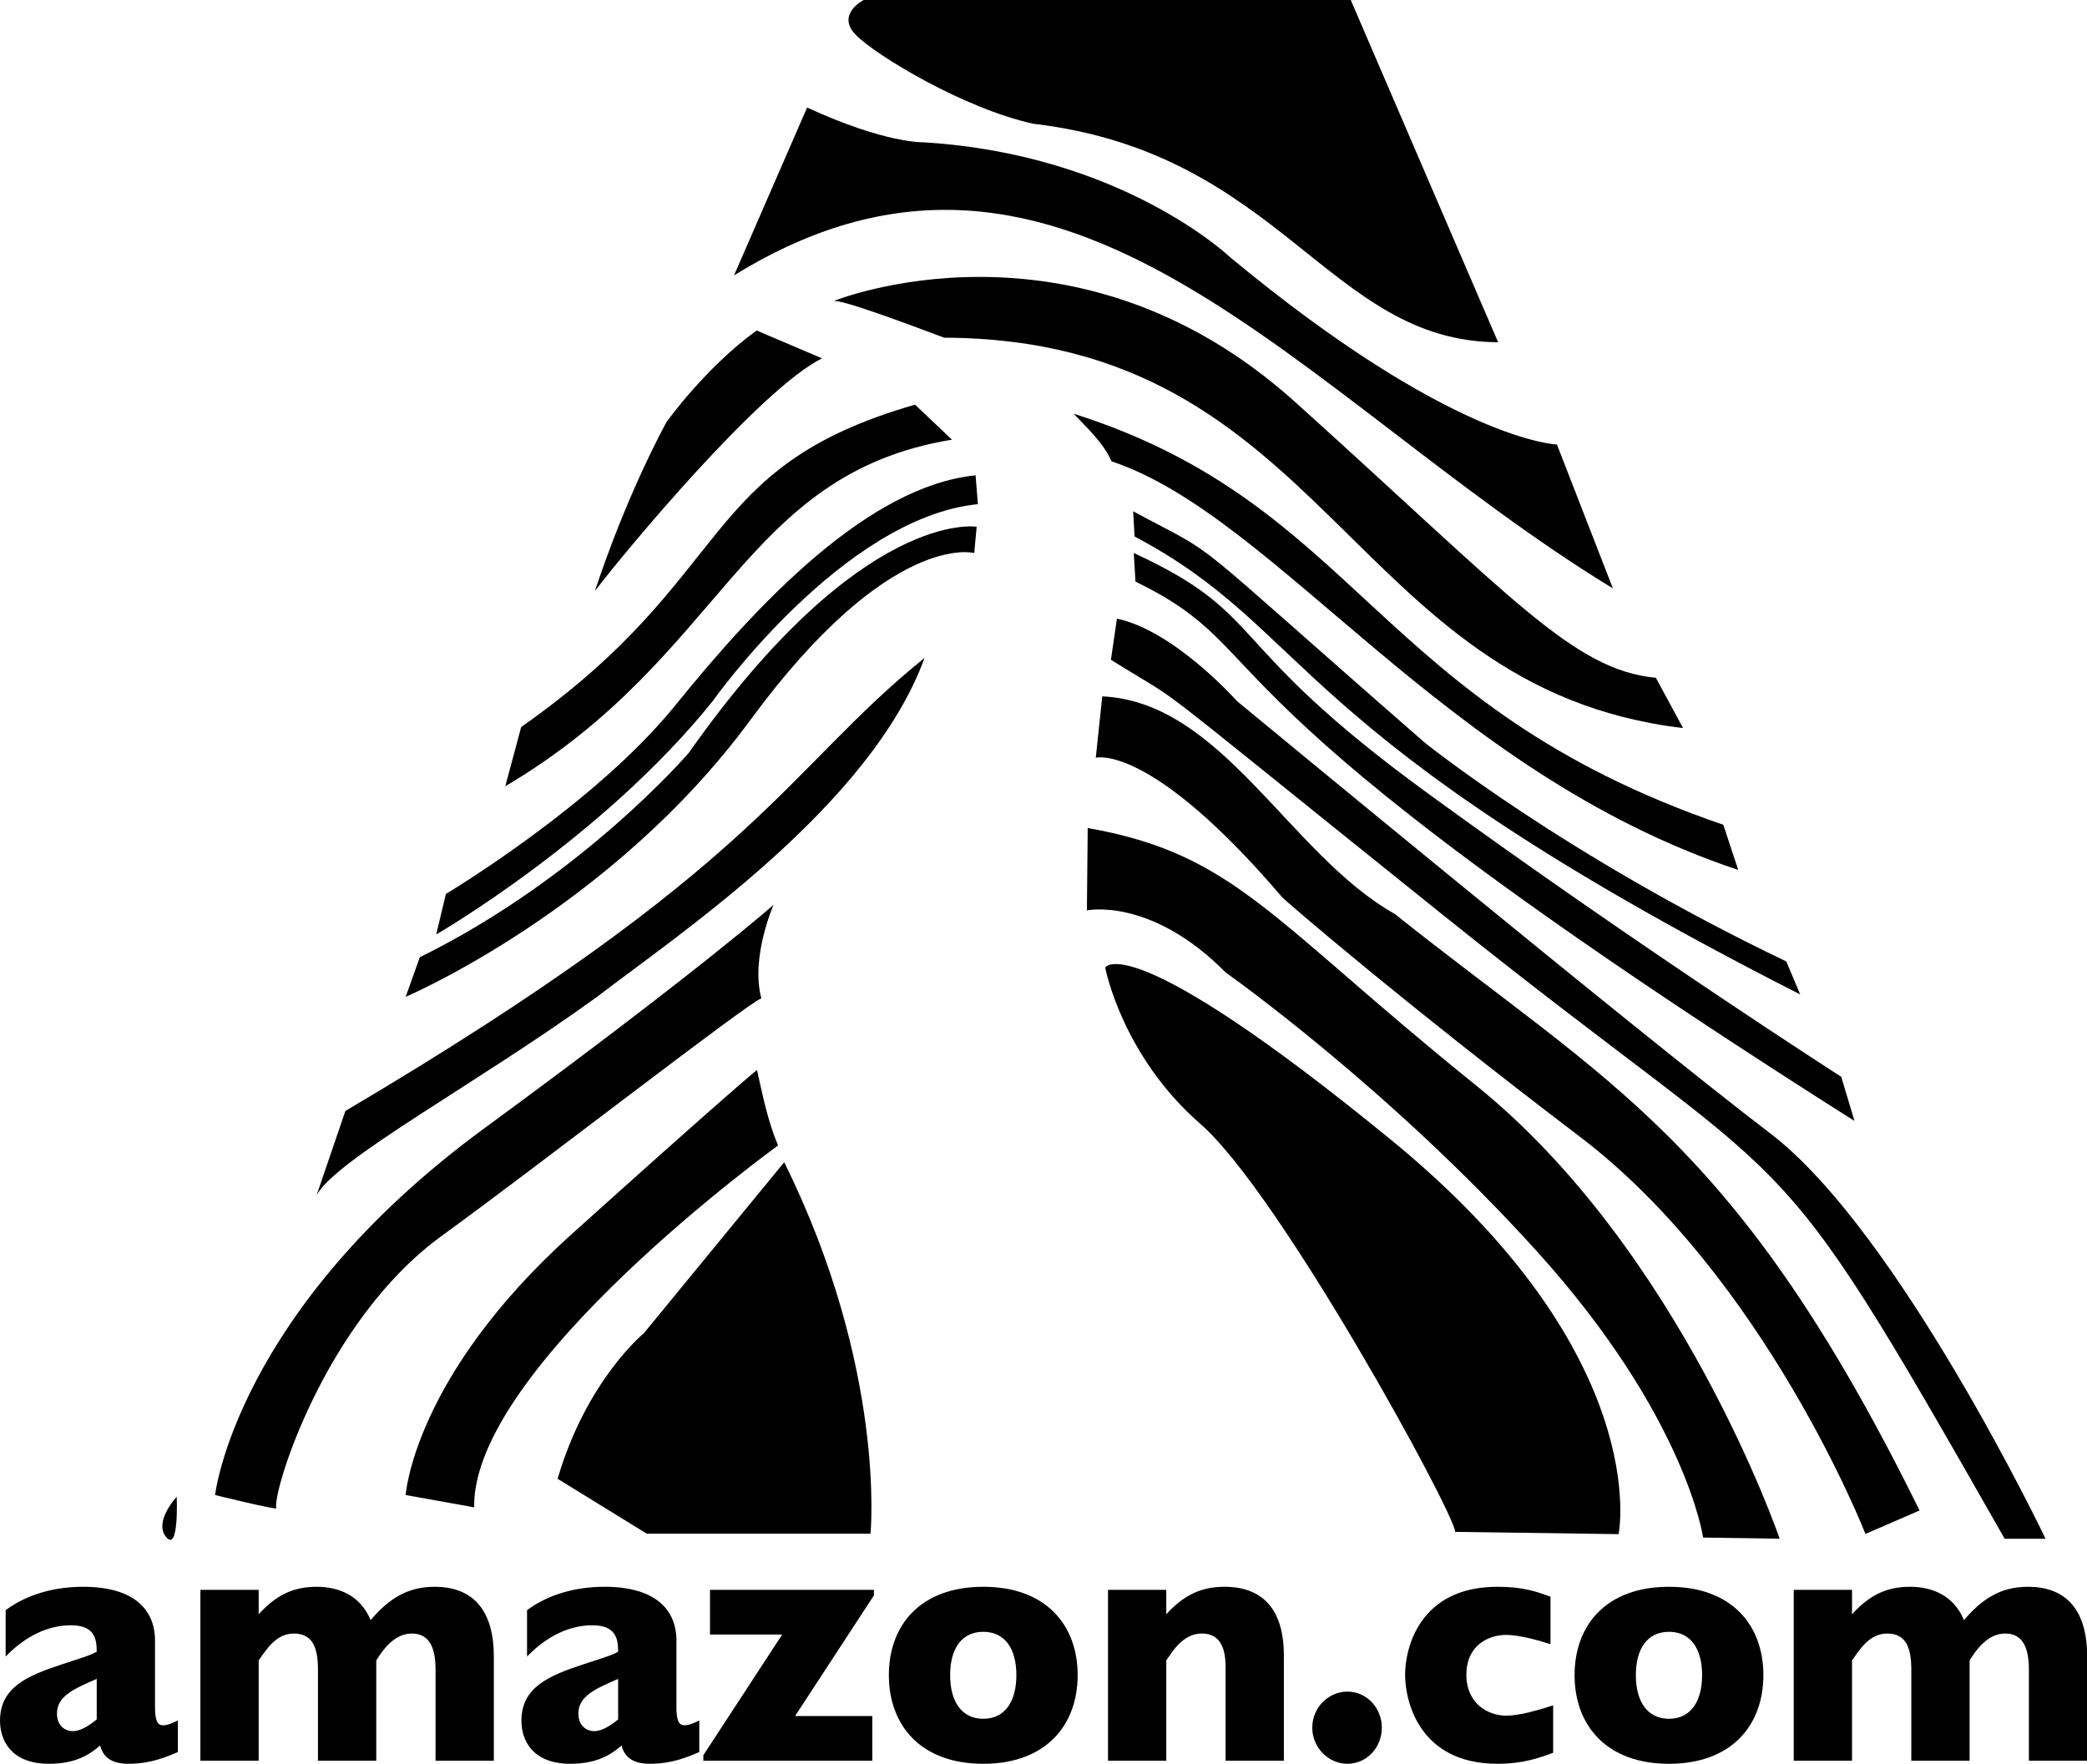 <?xml version="1.0" encoding="UTF-8" standalone="no"?>
<!-- Created with Inkscape (http://www.inkscape.org/) -->

<svg
   width="188.207mm"
   height="159.037mm"
   viewBox="0 0 188.207 159.037"
   version="1.1"
   id="svg5"
   inkscape:version="1.1.2 (b8e25be833, 2022-02-05)"
   sodipodi:docname="drawing.svg"
   xmlns:inkscape="http://www.inkscape.org/namespaces/inkscape"
   xmlns:sodipodi="http://sodipodi.sourceforge.net/DTD/sodipodi-0.dtd"
   xmlns="http://www.w3.org/2000/svg"
   xmlns:svg="http://www.w3.org/2000/svg">
  <sodipodi:namedview
     id="namedview7"
     pagecolor="#ffffff"
     bordercolor="#666666"
     borderopacity="1.0"
     inkscape:pageshadow="2"
     inkscape:pageopacity="0.0"
     inkscape:pagecheckerboard="0"
     inkscape:document-units="mm"
     showgrid="false"
     inkscape:zoom="0.64052329"
     inkscape:cx="422.31095"
     inkscape:cy="192.03049"
     inkscape:window-width="1920"
     inkscape:window-height="1017"
     inkscape:window-x="-8"
     inkscape:window-y="-8"
     inkscape:window-maximized="1"
     inkscape:current-layer="layer1" />
  <defs
     id="defs2" />
  <g
     inkscape:label="Layer 1"
     inkscape:groupmode="layer"
     id="layer1"
     transform="translate(6.738,-97.331)">
    <g
       id="g841"
       inkscape:label="Image"
       transform="matrix(0.412,0,0,0.412,-14.035,82.926)">
      <g
         id="g967">
        <path
           id="path926"
           style="font-style:normal;font-variant:normal;font-weight:900;font-stretch:normal;font-size:73.85px;line-height:100;font-family:'Gill Sans MT Pro';-inkscape-font-specification:'Gill Sans MT Pro Heavy';letter-spacing:0px;word-spacing:0px;stroke-width:1.846"
           d="m 18.945,397.544 c 3.19,-3.31 8.12,-6.846 14.282,-6.846 5.22,0 5.655,3.009 5.655,5.793 -1.377,0.752 -1.957,0.903 -7.467,2.708 -7.83,2.558 -13.702,5.115 -13.702,12.412 0,4.062 2.247,9.403 10.73,9.403 6.235,0 9.207,-2.332 11.165,-3.987 0.435,1.354 1.305,3.987 6.162,3.987 5.002,0 8.337,-1.505 10.875,-2.558 v -6.921 c -0.652,0.301 -2.03,1.053 -3.262,1.053 -1.377,0 -1.74,-1.429 -1.74,-4.062 v -14.444 c 0,-7.147 -5.002,-11.811 -15.732,-11.811 -6.162,0 -12.18,1.58 -16.965,5.115 z m 19.937,13.767 c -0.942,0.752 -3.19,2.558 -5.22,2.558 -1.667,0 -3.48,-1.128 -3.48,-3.837 0,-3.837 3.697,-5.416 8.7,-7.598 z" />
        <path
           id="path928"
           style="font-style:normal;font-variant:normal;font-weight:900;font-stretch:normal;font-size:73.85px;line-height:100;font-family:'Gill Sans MT Pro';-inkscape-font-specification:'Gill Sans MT Pro Heavy';letter-spacing:0px;word-spacing:0px;stroke-width:1.846"
           d="m 125.807,397.544 c 0,-9.629 -4.132,-15.271 -12.977,-15.271 -6.09,0 -10.15,2.783 -13.992,7.297 -2.32,-5.567 -7.177,-7.297 -11.817,-7.297 -5.292,0 -8.99,1.956 -12.687,6.018 v -5.341 H 61.573 v 37.388 h 12.76 v -21.966 c 1.522,-2.031 3.625,-5.868 7.685,-5.868 4.205,0 5.292,3.235 5.292,7.899 v 19.935 h 12.76 v -21.966 c 0.942,-1.429 3.552,-5.868 7.757,-5.868 3.552,0 5.22,2.558 5.22,7.899 v 19.935 h 12.76 z" />
        <path
           id="path930"
           style="font-style:normal;font-variant:normal;font-weight:900;font-stretch:normal;font-size:73.85px;line-height:100;font-family:'Gill Sans MT Pro';-inkscape-font-specification:'Gill Sans MT Pro Heavy';letter-spacing:0px;word-spacing:0px;stroke-width:1.846"
           d="m 133.074,397.544 c 3.19,-3.31 8.12,-6.846 14.282,-6.846 5.22,0 5.655,3.009 5.655,5.793 -1.377,0.752 -1.957,0.903 -7.467,2.708 -7.83,2.558 -13.702,5.115 -13.702,12.412 0,4.062 2.247,9.403 10.73,9.403 6.235,0 9.207,-2.332 11.165,-3.987 0.435,1.354 1.305,3.987 6.162,3.987 5.002,0 8.337,-1.505 10.875,-2.558 v -6.921 c -0.652,0.301 -2.03,1.053 -3.262,1.053 -1.377,0 -1.74,-1.429 -1.74,-4.062 v -14.444 c 0,-7.147 -5.002,-11.811 -15.732,-11.811 -6.162,0 -12.18,1.58 -16.965,5.115 z m 19.937,13.767 c -0.942,0.752 -3.19,2.558 -5.22,2.558 -1.667,0 -3.48,-1.128 -3.48,-3.837 0,-3.837 3.697,-5.416 8.7,-7.598 z" />
        <path
           id="path932"
           style="font-style:normal;font-variant:normal;font-weight:900;font-stretch:normal;font-size:73.85px;line-height:100;font-family:'Gill Sans MT Pro';-inkscape-font-specification:'Gill Sans MT Pro Heavy';letter-spacing:0px;word-spacing:0px;stroke-width:1.846"
           d="m 173.116,392.729 h 15.805 l -17.255,26.405 v 1.204 h 36.974 v -9.78 h -16.892 l 17.255,-26.405 v -1.204 h -35.887 z" />
        <path
           id="path934"
           style="font-style:normal;font-variant:normal;font-weight:900;font-stretch:normal;font-size:73.85px;line-height:100;font-family:'Gill Sans MT Pro';-inkscape-font-specification:'Gill Sans MT Pro Heavy';letter-spacing:0px;word-spacing:0px;stroke-width:1.846"
           d="m 232.932,382.273 c -13.775,0 -20.662,8.425 -20.662,19.333 0,10.908 6.887,19.409 20.662,19.409 13.775,0 20.662,-8.501 20.662,-19.409 0,-10.908 -6.887,-19.333 -20.662,-19.333 z m 0,9.855 c 4.785,0 7.25,3.761 7.25,9.479 0,5.717 -2.465,9.554 -7.25,9.554 -4.785,0 -7.25,-3.837 -7.25,-9.554 0,-5.717 2.465,-9.479 7.25,-9.479 z" />
        <path
           id="path936"
           style="font-style:normal;font-variant:normal;font-weight:900;font-stretch:normal;font-size:73.85px;line-height:100;font-family:'Gill Sans MT Pro';-inkscape-font-specification:'Gill Sans MT Pro Heavy';letter-spacing:0px;word-spacing:0px;stroke-width:1.846"
           d="m 260.237,382.95 v 37.388 h 12.76 v -21.966 c 1.16,-1.58 3.48,-5.868 7.757,-5.868 5.51,0 5.22,6.018 5.22,8.425 v 19.409 h 12.76 v -21.966 c 0,-3.385 0.435,-16.099 -12.977,-16.099 -4.712,0 -8.7,1.505 -12.76,6.018 v -5.341 z" />
        <path
           id="path938"
           style="font-style:normal;font-variant:normal;font-weight:900;font-stretch:normal;font-size:73.85px;line-height:100;font-family:'Gill Sans MT Pro';-inkscape-font-specification:'Gill Sans MT Pro Heavy';letter-spacing:0px;word-spacing:0px;stroke-width:1.846"
           d="m 312.633,405.217 c -4.132,0 -7.685,3.46 -7.685,7.899 0,4.363 3.552,7.899 7.685,7.899 4.205,0 7.54,-3.536 7.54,-7.899 0,-4.363 -3.335,-7.899 -7.54,-7.899 z" />
        <path
           id="path940"
           style="font-style:normal;font-variant:normal;font-weight:900;font-stretch:normal;font-size:73.85px;line-height:100;font-family:'Gill Sans MT Pro';-inkscape-font-specification:'Gill Sans MT Pro Heavy';letter-spacing:0px;word-spacing:0px;stroke-width:1.846"
           d="m 357.093,384.454 c -2.827,-1.053 -5.872,-2.182 -11.6,-2.182 -17.182,0 -20.227,13.541 -20.227,19.258 0,5.717 3.045,19.484 20.227,19.484 5.727,0 9.28,-1.354 12.18,-2.407 V 408.226 c -3.045,0.978 -7.322,2.257 -10.295,2.257 -3.842,0 -8.7,-2.558 -8.7,-8.952 0,-6.47 4.857,-8.726 8.7,-8.726 2.972,0 7.395,1.279 9.715,2.031 z" />
        <path
           id="path942"
           style="font-style:normal;font-variant:normal;font-weight:900;font-stretch:normal;font-size:73.85px;line-height:100;font-family:'Gill Sans MT Pro';-inkscape-font-specification:'Gill Sans MT Pro Heavy';letter-spacing:0px;word-spacing:0px;stroke-width:1.846"
           d="m 383.027,382.273 c -13.775,0 -20.662,8.425 -20.662,19.333 0,10.908 6.887,19.409 20.662,19.409 13.775,0 20.662,-8.501 20.662,-19.409 0,-10.908 -6.887,-19.333 -20.662,-19.333 z m 0,9.855 c 4.785,0 7.25,3.761 7.25,9.479 0,5.717 -2.465,9.554 -7.25,9.554 -4.785,0 -7.25,-3.837 -7.25,-9.554 0,-5.717 2.465,-9.479 7.25,-9.479 z" />
        <path
           id="path944"
           style="font-style:normal;font-variant:normal;font-weight:900;font-stretch:normal;font-size:73.85px;line-height:100;font-family:'Gill Sans MT Pro';-inkscape-font-specification:'Gill Sans MT Pro Heavy';letter-spacing:0px;word-spacing:0px;stroke-width:1.846"
           d="m 474.565,397.544 c 0,-9.629 -4.132,-15.271 -12.977,-15.271 -6.09,0 -10.15,2.783 -13.992,7.297 -2.32,-5.567 -7.177,-7.297 -11.817,-7.297 -5.292,0 -8.99,1.956 -12.687,6.018 v -5.341 h -12.76 v 37.388 h 12.76 v -21.966 c 1.522,-2.031 3.625,-5.868 7.685,-5.868 4.205,0 5.292,3.235 5.292,7.899 v 19.935 h 12.76 v -21.966 c 0.942,-1.429 3.552,-5.868 7.757,-5.868 3.552,0 5.22,2.558 5.22,7.899 v 19.935 h 12.76 z" />
      </g>
      <g
         id="g988">
        <path
           style="fill:#000000;fill-opacity:1;stroke:none;stroke-width:1px;stroke-linecap:butt;stroke-linejoin:miter;stroke-opacity:1"
           d="m 139.763,358.634 19.513,12.015 H 208.25 c 0,0 3.571,-35.916 -18.888,-81.305 l -30.759,37.473 c 0,0 -12.496,10.189 -18.84,31.817 z"
           id="path853"
           sodipodi:nodetypes="cccc" />
        <path
           style="fill:#000000;stroke:none;stroke-width:1px;stroke-linecap:butt;stroke-linejoin:miter;stroke-opacity:1"
           d="m 183.402,269.144 c 1.249,5.535 2.323,11.085 4.614,16.533 0,0 -67.044,48.451 -66.517,79.205 l -14.995,-2.691 c 0,0 1.73,-25.953 36.334,-57.097 34.604,-31.144 40.564,-35.95 40.564,-35.95 z"
           id="path855"
           sodipodi:nodetypes="ccc" />
        <path
           style="fill:#000000;fill-opacity:1;stroke:none;stroke-width:1px;stroke-linecap:butt;stroke-linejoin:miter;stroke-opacity:1"
           d="m 187.018,233.028 c 0,0 -5.07,11.589 -2.654,20.448 -3.208,1.167 -48.144,36.14 -69.977,52.002 -25.837,18.771 -37.205,56.595 -36.19,59.644 -0.913,0.144 -13.409,-2.932 -13.409,-2.932 0,0 4.548,-40.4 58.917,-80.255 46.966,-34.428 63.314,-48.908 63.314,-48.908 z"
           id="path857"
           sodipodi:nodetypes="ccsccsc" />
        <path
           style="fill:#000000;fill-opacity:1;stroke:none;stroke-width:1px;stroke-linecap:butt;stroke-linejoin:miter;stroke-opacity:1"
           d="M 220.085,178.958 C 208.29,211.365 166.206,239.485 148.25,253.25 122.002,272.25 91.324,288.59 87.006,296.578 L 93.312,278.125 c 91.65,-54.171 95.718,-74.032 126.773,-99.167 z"
           id="path859"
           sodipodi:nodetypes="ccccc" />
        <path
           style="fill:#000000;fill-opacity:1;stroke:none;stroke-width:1px;stroke-linecap:butt;stroke-linejoin:miter;stroke-opacity:1"
           d="m 56.392,362.569 c 0,0 -5.127,5.48 -2.298,8.839 2.828,3.359 2.298,-8.839 2.298,-8.839 z"
           id="path861" />
        <path
           style="fill:#000000;fill-opacity:1;stroke:none;stroke-width:1px;stroke-linecap:butt;stroke-linejoin:miter;stroke-opacity:1"
           d="m 109.602,244.482 -3.094,8.662 C 106.508,253.144 151.5,234 182,192.5 212.5,151 230.959,156.005 230.959,156.005 l 0.53,-5.745 c 0,0 -25.191,-4.243 -63.021,49.497 0,0 -23.335,27.224 -58.867,44.724 z"
           id="path863" />
        <path
           style="fill:#000000;fill-opacity:1;stroke:none;stroke-width:1px;stroke-linecap:butt;stroke-linejoin:miter;stroke-opacity:1"
           d="M 231.754,145.31 C 202.056,148.316 173.72,188.403 173.72,188.403 149.609,218.455 113.188,239.5 113.188,239.5 l 2.125,-8.875 c 0,0 32.534,-19.418 50.188,-41.25 18.122,-22.411 42.25,-48 65.75,-50.375 z"
           id="path880"
           sodipodi:nodetypes="ccccsc" />
        <path
           style="fill:#000000;fill-opacity:1;stroke:none;stroke-width:1px;stroke-linecap:butt;stroke-linejoin:miter;stroke-opacity:1"
           d="m 128.314,207.052 c 48.335,-28.53 51.514,-68.233 97.767,-75.857 L 218,123.531 c -48.043,13.813 -38.806,37.32 -86.215,70.565 z"
           id="path882"
           sodipodi:nodetypes="ccccc" />
        <path
           style="fill:#000000;fill-opacity:1;stroke:none;stroke-width:1px;stroke-linecap:butt;stroke-linejoin:miter;stroke-opacity:1"
           d="m 183.317,107.303 14.323,6.091 c -13.496,6.696 -42.891,41.979 -49.703,50.918 0.042,0.011 5.635,-18.126 15.581,-36.856 0,0 8.491,-11.974 19.799,-20.153 z"
           id="path884"
           sodipodi:nodetypes="cccc" />
        <path
           style="fill:#000000;fill-opacity:1;stroke:none;stroke-width:1px;stroke-linecap:butt;stroke-linejoin:miter;stroke-opacity:1"
           d="m 194.375,58.5 -16,36.75 c 72.911,-45.092 123.884,26.751 192.375,68.5 l -12.25,-31.5 c 0,0 -22.801,-0.551 -71.591,-41.033 0,0 -23.511,-22.451 -66.998,-25.102 0,0 -8.29,0.327 -25.535,-7.614 z"
           id="path886"
           sodipodi:nodetypes="ccc" />
        <path
           style="fill:#000000;fill-opacity:1;stroke:none;stroke-width:1px;stroke-linecap:butt;stroke-linejoin:miter;stroke-opacity:1"
           d="m 206.75,34.969 c 0,0 -6.156,3.125 -1.688,7.656 4.469,4.531 23.598,16.065 38.801,19.424 54.418,6.386 64.587,47.668 101.762,47.826 l -32.25,-74.906 z"
           id="path888"
           sodipodi:nodetypes="cscccc" />
        <path
           style="fill:#000000;fill-opacity:1;stroke:none;stroke-width:1px;stroke-linecap:butt;stroke-linejoin:miter;stroke-opacity:1"
           d="m 224.375,108.875 c -7.621,-2.853 -22.742,-8.538 -24.25,-8 0,0 52.69,-21.511 101.125,22.125 47.729,43 60.767,58.55 78.908,60.317 l 5.949,11.005 C 312.465,185.576 308.62,109.202 224.375,108.875 Z"
           id="path890"
           sodipodi:nodetypes="ccsccc" />
        <path
           style="fill:#000000;fill-opacity:1;stroke:none;stroke-width:1px;stroke-linecap:butt;stroke-linejoin:miter;stroke-opacity:1"
           d="m 398.188,225.375 c -64.934,-21.608 -101.01,-77.397 -137.177,-89.434 -1.846,-4.148 -5.235,-7.174 -8.309,-10.43 62.868,19.968 65.515,63.668 142.217,89.979 z"
           id="path892"
           sodipodi:nodetypes="ccccc" />
        <path
           style="fill:#000000;fill-opacity:1;stroke:none;stroke-width:1px;stroke-linecap:butt;stroke-linejoin:miter;stroke-opacity:1"
           d="m 266.049,152.382 c 39.503,20.942 32.503,42.706 145.701,100.243 l -3.044,-7.227 c -48.625,-23.25 -79.194,-47.938 -79.194,-47.938 -55.374,-48.311 -43.078,-39.428 -63.762,-50.585 z"
           id="path914"
           sodipodi:nodetypes="cccccc" />
        <path
           style="fill:#000000;fill-opacity:1;stroke:none;stroke-width:1px;stroke-linecap:butt;stroke-linejoin:miter;stroke-opacity:1"
           d="m 265.875,156 0.375,6.25 c 33.548,16.479 5.855,22.099 157.382,118.068 l -2.903,-9.673 c 0,0 -44.408,-28.475 -90.51,-62.049 C 284.636,175.401 295.693,169.79 265.875,156 Z"
           id="path916"
           sodipodi:nodetypes="ccccsc" />
        <path
           style="fill:#000000;fill-opacity:1;stroke:none;stroke-width:1px;stroke-linecap:butt;stroke-linejoin:miter;stroke-opacity:1"
           d="m 262.188,170.375 -1.312,9 c 18.418,11.508 2.064,-0.807 72.526,55.738 C 414.55,300.234 403,277.761 456.5,371.761 h 8.953 c 0,0 -32.173,-67.352 -60.281,-88.742 -28.107,-21.39 -116.673,-94.576 -116.673,-94.576 0,0 -13.733,-15.455 -26.312,-18.069 z"
           id="path918"
           sodipodi:nodetypes="ccsccscc" />
        <path
           style="fill:#000000;fill-opacity:1;stroke:none;stroke-width:1px;stroke-linecap:butt;stroke-linejoin:miter;stroke-opacity:1"
           d="m 258.978,187.383 -1.414,13.435 c 0,0 11.863,-3.376 40.814,30.557 0.561,0.641 25.67,22.375 65.122,52.375 40.601,30.873 62.532,86.951 62.532,86.951 l 11.844,-5.127 C 397.782,284.193 369.898,272.414 323,235 299.915,222.016 285.3,188.589 258.978,187.383 Z"
           id="path920"
           sodipodi:nodetypes="cccscccc" />
        <path
           style="fill:#000000;fill-opacity:1;stroke:none;stroke-width:1px;stroke-linecap:butt;stroke-linejoin:miter;stroke-opacity:1"
           d="m 255.796,216.198 -0.177,18.031 c 0,0 13.965,-3.005 30.406,13.612 0,0 35.725,25.159 68.225,61.159 32.5,36 36.25,62.5 36.25,62.5 l 16.75,0.25 c 0,0 -21.5,-63 -66.5,-99.25 -45,-36.25 -52.658,-50.604 -84.954,-56.302 z"
           id="path922" />
        <path
           style="fill:#000000;fill-opacity:1;stroke:none;stroke-width:1px;stroke-linecap:butt;stroke-linejoin:miter;stroke-opacity:1"
           d="m 259.625,246.75 c 0,0 3.625,19.25 20.875,34.25 17.25,15 55.25,84.5 55.75,89.25 l 35.75,0.5 c 0,0 8,-39 -49.75,-86.25 -57.75,-47.25 -62.625,-37.75 -62.625,-37.75 z"
           id="path924" />
      </g>
    </g>
  </g>
</svg>
